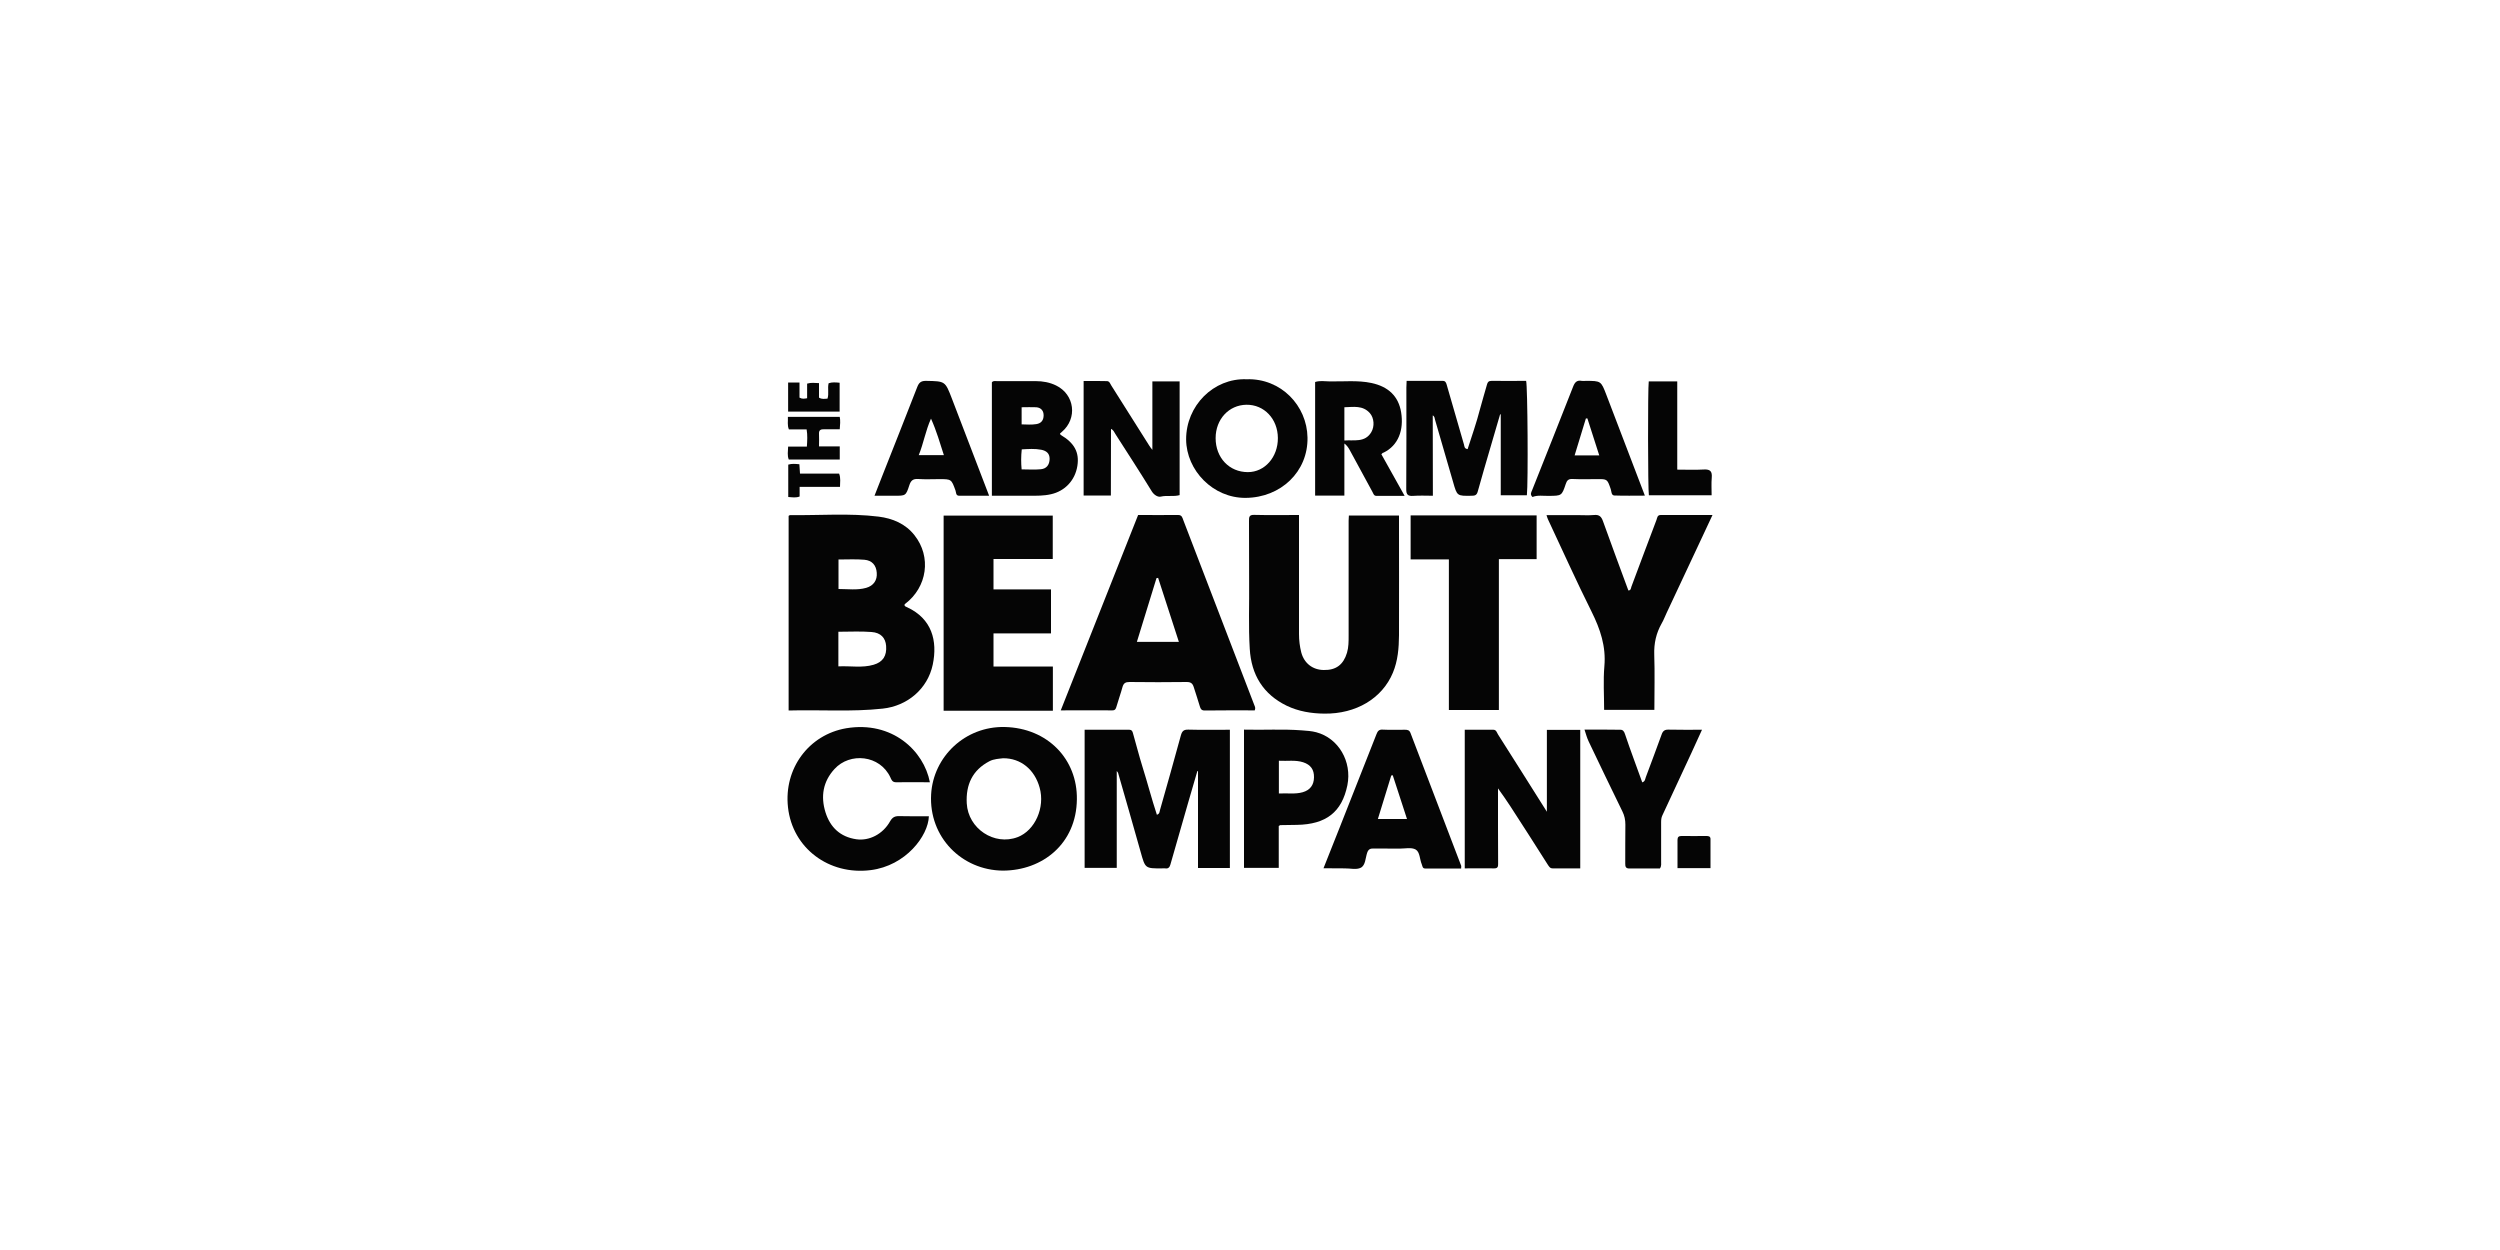 <?xml version="1.0" encoding="UTF-8"?> <svg xmlns="http://www.w3.org/2000/svg" xmlns:xlink="http://www.w3.org/1999/xlink" version="1.0" id="Layer_1" x="0px" y="0px" viewBox="0 0 200 100" style="enable-background:new 0 0 200 100;" xml:space="preserve"> <style type="text/css"> .st0{fill:#AC5366;} .st1{fill:#232174;} .st2{fill:#231F20;} .st3{fill:#28CBD2;} .st4{fill:#242021;} .st5{fill:#EF9BC1;} .st6{fill:#E9B7F0;} .st7{fill:#070707;} .st8{fill:#736357;} .st9{fill:#59555D;} .st10{fill:#0A0707;} .st11{fill:#010101;} .st12{fill:#0A0C0C;} .st13{fill:#57D0F3;} .st14{fill:#FFFFFF;} .st15{fill:#2D70AF;} .st16{fill:#302F2E;} .st17{fill:#08944E;} .st18{fill:#D8176E;} .st19{fill:#080808;} .st20{fill:#E6623C;} .st21{fill:#0B0A0B;} .st22{fill:#0C0F46;} .st23{fill:#9E005D;} .st24{fill:#4A3A2B;} .st25{fill:#AEA49C;} .st26{fill:#4E4644;} .st27{fill:#036434;} .st28{fill:#3F3A35;} .st29{fill:#919B3F;} .st30{fill:#0F0606;} .st31{fill:#282C96;} .st32{fill:#F2863B;} .st33{fill:#70A2D6;} .st34{fill:#7096D6;} .st35{fill:#4A4745;} .st36{fill:none;} .st37{fill:#020202;} .st38{fill:#991C32;} .st39{fill:#F48888;} .st40{fill:#6AAAAA;} .st41{fill:#112263;} .st42{fill:#627F31;} .st43{fill:#02146F;} .st44{fill:url(#XMLID_00000164479334793476511130000014881588543389443760_);} .st45{fill:url(#XMLID_00000116942392955417562190000006632336796025241244_);} .st46{fill-rule:evenodd;clip-rule:evenodd;fill:url(#SVGID_1_);} .st47{fill-rule:evenodd;clip-rule:evenodd;fill:url(#SVGID_00000111893492589881471650000008236089569727780008_);} .st48{fill-rule:evenodd;clip-rule:evenodd;fill:url(#SVGID_00000132779810070674810230000005464011863940238730_);} .st49{fill:url(#SVGID_00000128477265300694615570000014576526442754156211_);} .st50{fill:url(#SVGID_00000121991790024774008850000011833698235061039232_);} .st51{fill:url(#SVGID_00000081630212170733927060000001070263009807762878_);} .st52{fill:url(#SVGID_00000177454880537526567580000011160004966244743582_);} .st53{fill:url(#SVGID_00000059295013997989826270000017982535863699020421_);} .st54{fill:url(#SVGID_00000102525880883038324580000010845529362468668570_);} .st55{fill:url(#SVGID_00000035516068110311368750000007700787088917493888_);} .st56{fill:url(#SVGID_00000028326852483664196100000003672274080703528608_);} .st57{fill:url(#SVGID_00000122678754022731591410000012867624431047488695_);} .st58{fill:url(#SVGID_00000025415527482613982440000003530677543483315104_);} .st59{fill:url(#SVGID_00000098936950347340396650000009751688968266045842_);} .st60{fill:url(#SVGID_00000148629648800889500200000009817832561170043053_);} .st61{fill:url(#SVGID_00000061445160920466711650000009106069244145806218_);} .st62{fill:url(#SVGID_00000011748786587915607600000007481164142721275319_);} .st63{fill:url(#SVGID_00000056416530154088508330000017879150765874305154_);} .st64{fill:url(#SVGID_00000142165848907422127530000007523284354637410458_);} .st65{fill:url(#SVGID_00000126322875090851240400000004873324801758389165_);} .st66{fill:url(#SVGID_00000031165746646599573430000015679001223372426139_);} .st67{fill:url(#SVGID_00000100341516261944380030000017576621910616827570_);} .st68{fill:url(#SVGID_00000176029306392997063330000011812126730204794813_);} .st69{fill:url(#SVGID_00000156588952326151528890000017308703372742932610_);} .st70{fill:url(#SVGID_00000178922038773057938280000005539518222305479814_);} .st71{fill:url(#SVGID_00000051345067540459791330000015982260654163978165_);} .st72{fill:url(#SVGID_00000002381712824696689860000015075708408709755291_);} .st73{fill:url(#SVGID_00000119096992183186334150000017017634495598121375_);} .st74{fill:url(#SVGID_00000162333202716185698080000011848791887758728590_);} .st75{fill:url(#SVGID_00000086679096842165549370000001034246468719444900_);} .st76{fill:url(#SVGID_00000003072305658271283650000001797186731650516642_);} .st77{fill:url(#SVGID_00000160161137646727645370000000028314693494122675_);} .st78{fill:url(#SVGID_00000148650779159290878600000011884993315245289914_);} .st79{fill:url(#SVGID_00000079481161404584953740000016480466862523709337_);} .st80{fill:url(#SVGID_00000041990797950103495070000001973585607312894353_);} .st81{fill:url(#SVGID_00000103970666450091429460000000647888840240502460_);} .st82{fill:url(#SVGID_00000079444259551155673680000004499563090410094470_);} .st83{fill:url(#SVGID_00000180324463219898497470000012069969398850173079_);} .st84{fill:url(#SVGID_00000093869989380864674260000007186143888191120557_);} .st85{fill:url(#SVGID_00000021834368865843610670000002097303850301488519_);} .st86{fill:url(#SVGID_00000113315439996906220690000003424507834682883981_);} .st87{fill:#251A17;} .st88{fill:url(#SVGID_00000096021932845042296200000007590566948753500831_);} .st89{fill:url(#SVGID_00000078736077414392769760000016970750968726981533_);} .st90{fill:url(#SVGID_00000109022476662041389290000001674536223996573088_);} .st91{fill:url(#SVGID_00000116235693221814049990000007217519564952649142_);} .st92{fill:#006750;} .st93{fill:#050505;} .st94{fill:#262223;} .st95{fill:#40A448;} .st96{fill:#3FA9F5;} .st97{fill:#611417;} .st98{fill:#0D0B0E;} .st99{fill:#B51310;} .st100{fill:#040404;} .st101{fill:#141414;} .st102{fill:#171717;} .st103{fill:#212121;} .st104{fill:#0B0B0B;} .st105{fill:#0A0A0A;} .st106{fill:#1B1B1B;} .st107{fill:#CE3C78;} .st108{fill:#874630;} .st109{fill:#0972BA;} .st110{fill:#103554;} </style> <g> <path class="st93" d="M63.09,56.84c0-5.24,0-10.41,0-15.57c0.05-0.03,0.08-0.06,0.11-0.06c2.37,0.03,4.74-0.17,7.09,0.12 c1.12,0.14,2.15,0.57,2.87,1.49c1.37,1.73,1.02,4.15-0.75,5.49c-0.03,0.02-0.04,0.06-0.06,0.09c0.04,0.12,0.14,0.15,0.24,0.19 c1.95,0.91,2.43,2.66,2.03,4.58c-0.41,1.94-2.03,3.31-4.01,3.52C68.13,56.96,65.64,56.77,63.09,56.84z M67.07,50.54 c0,0.94,0,1.83,0,2.77c0.96-0.05,1.9,0.14,2.82-0.13c0.75-0.22,1.06-0.72,1-1.51c-0.05-0.63-0.42-1.06-1.17-1.11 C68.86,50.49,67.99,50.54,67.07,50.54z M67.08,44.76c0,0.81,0,1.55,0,2.36c0.76,0,1.49,0.11,2.21-0.09c0.6-0.17,0.9-0.62,0.85-1.21 c-0.04-0.59-0.37-0.99-0.99-1.04C68.48,44.72,67.8,44.76,67.08,44.76z"></path> <path class="st93" d="M103.92,41.2c0,0.25,0,0.44,0,0.63c0,2.97,0,5.93,0,8.9c0,0.5,0.06,0.98,0.18,1.46 c0.23,0.87,0.91,1.4,1.8,1.41c0.98,0.02,1.57-0.42,1.86-1.38c0.13-0.44,0.13-0.9,0.13-1.36c0-3.07,0-6.14,0-9.21 c0-0.12,0.01-0.24,0.02-0.41c1.33,0,2.65,0,4.01,0c0,0.26,0,0.5,0,0.75c0,2.95,0.01,5.9,0,8.84c-0.01,1.02-0.09,2.03-0.49,2.99 c-0.86,2.06-2.95,3.3-5.48,3.27c-1.05-0.01-2.07-0.18-3.01-0.63c-1.89-0.92-2.84-2.48-2.96-4.56c-0.11-1.79-0.03-3.58-0.05-5.37 c-0.01-1.61,0-3.23-0.01-4.84c0-0.29-0.01-0.51,0.4-0.5C101.48,41.22,102.66,41.2,103.92,41.2z"></path> <path class="st93" d="M100.38,56.83c-1.34,0-2.67-0.01-4,0.01c-0.25,0-0.33-0.11-0.39-0.32c-0.15-0.52-0.33-1.03-0.49-1.55 c-0.09-0.29-0.23-0.41-0.56-0.41c-1.53,0.02-3.05,0.02-4.58,0c-0.32,0-0.47,0.09-0.56,0.4c-0.14,0.52-0.33,1.03-0.48,1.56 c-0.05,0.19-0.11,0.31-0.33,0.31c-1.35-0.01-2.69,0-4.13,0c2.08-5.25,4.13-10.42,6.19-15.63c1.08,0,2.14,0.01,3.21,0 c0.29,0,0.33,0.21,0.4,0.4c1.03,2.7,2.07,5.4,3.11,8.1c0.86,2.24,1.72,4.48,2.58,6.72C100.39,56.53,100.46,56.63,100.38,56.83z M94.31,51.35c-0.57-1.76-1.11-3.44-1.66-5.12c-0.04,0.01-0.08,0.02-0.13,0.02c-0.52,1.68-1.04,3.36-1.57,5.1 C92.09,51.35,93.15,51.35,94.31,51.35z"></path> <path class="st93" d="M84.23,56.86c-2.93,0-5.81,0-8.74,0c0-5.24,0-10.4,0-15.61c2.88,0,5.79,0,8.73,0c0,1.12,0,2.27,0,3.47 c-1.57,0-3.14,0-4.74,0c0,0.83,0,1.61,0,2.43c1.53,0,3.05,0,4.6,0c0,1.18,0,2.32,0,3.52c-1.53,0-3.05,0-4.6,0c0,0.9,0,1.75,0,2.65 c1.58,0,3.15,0,4.75,0C84.23,54.5,84.23,55.63,84.23,56.86z"></path> <path class="st93" d="M89.34,61.68c0,2.61,0,5.16,0,7.75c-0.85,0-1.69,0-2.57,0c0-3.68,0-7.34,0-11.05c1.21,0,2.39,0,3.58,0 c0.18,0,0.24,0.11,0.28,0.25c0.26,0.91,0.49,1.82,0.77,2.72c0.4,1.27,0.73,2.56,1.15,3.83c0.23-0.07,0.21-0.25,0.25-0.38 c0.56-1.99,1.13-3.97,1.67-5.97c0.1-0.36,0.24-0.47,0.61-0.46c1.09,0.03,2.17,0.01,3.31,0.01c0,3.69,0,7.36,0,11.06 c-0.85,0-1.69,0-2.55,0c0-2.6,0-5.17,0-7.74c-0.02-0.01-0.03-0.01-0.05-0.02c-0.25,0.85-0.5,1.69-0.74,2.54 c-0.47,1.65-0.95,3.3-1.42,4.95c-0.06,0.21-0.17,0.34-0.41,0.3c-0.09-0.01-0.18,0-0.26,0c-1.36,0.01-1.34,0-1.71-1.32 c-0.59-2.11-1.2-4.21-1.8-6.31C89.44,61.8,89.4,61.76,89.34,61.68z"></path> <path class="st93" d="M137,41.2c-0.28,0.61-0.53,1.15-0.79,1.69c-0.96,2.04-1.91,4.08-2.87,6.12c-0.14,0.29-0.25,0.6-0.41,0.87 c-0.44,0.78-0.62,1.59-0.59,2.5c0.05,1.45,0.01,2.91,0.01,4.41c-1.35,0-2.67,0-4.02,0c0-1.19-0.08-2.35,0.02-3.49 c0.14-1.59-0.33-2.97-1.02-4.36c-1.22-2.44-2.34-4.94-3.5-7.41c-0.04-0.07-0.05-0.16-0.11-0.32c0.87,0,1.68,0,2.5,0 c0.44,0,0.88,0.03,1.31-0.01c0.41-0.04,0.58,0.13,0.71,0.5c0.66,1.85,1.35,3.69,2.03,5.54c0.2-0.01,0.2-0.17,0.24-0.3 c0.67-1.78,1.33-3.57,2.01-5.35c0.06-0.17,0.06-0.39,0.34-0.39C134.22,41.2,135.56,41.2,137,41.2z"></path> <path class="st93" d="M115.91,56.8c0-4.03,0-8.02,0-12.05c-1.04,0-2.03,0-3.06,0c0-1.19,0-2.34,0-3.52c3.36,0,6.7,0,10.08,0 c0,1.15,0,2.3,0,3.5c-1,0-1.99,0-3.02,0c0,4.04,0,8.04,0,12.07C118.56,56.8,117.26,56.8,115.91,56.8z"></path> <path class="st93" d="M80.23,69.65c-3.29-0.03-5.93-2.68-5.74-6.1c0.17-3.02,2.72-5.46,5.89-5.39c3.43,0.08,5.82,2.58,5.77,5.79 C86.11,67.48,83.42,69.64,80.23,69.65z M80.25,60.66c-0.32,0.04-0.74,0.05-1.1,0.24c-1.36,0.71-1.89,1.88-1.81,3.37 c0.11,2.02,2.2,3.41,4.07,2.7c1.39-0.53,2.21-2.37,1.76-3.96C82.77,61.56,81.66,60.65,80.25,60.66z"></path> <path class="st93" d="M117.18,69.47c0-3.7,0-7.36,0-11.09c0.76,0,1.53-0.01,2.29,0c0.24,0,0.28,0.24,0.38,0.39 c1.28,2.01,2.55,4.03,3.9,6.17c0-2.26,0-4.4,0-6.55c0.92,0,1.77,0,2.67,0c0,3.68,0,7.35,0,11.08c-0.75,0-1.48,0-2.21,0 c-0.22,0-0.29-0.16-0.39-0.3c-0.99-1.55-1.97-3.11-2.98-4.65c-0.32-0.48-0.64-0.96-1-1.45c0,1.02,0,2.05,0,3.07 c0,0.98,0.01,1.97,0.01,2.95c0,0.21-0.01,0.38-0.3,0.38C118.79,69.46,118.01,69.47,117.18,69.47z"></path> <path class="st93" d="M74.39,62.58c-0.94,0-1.83-0.01-2.72,0c-0.29,0-0.36-0.21-0.44-0.39c-0.84-1.8-3.24-2.02-4.47-0.67 c-0.92,1-1.12,2.19-0.72,3.47c0.38,1.2,1.18,1.96,2.46,2.15c1.03,0.15,2.13-0.4,2.71-1.44c0.19-0.33,0.39-0.42,0.74-0.41 c0.79,0.02,1.58,0.01,2.36,0.01c-0.05,1.57-1.85,3.96-4.66,4.31c-3.34,0.42-6.25-1.76-6.61-5.02c-0.35-3.11,1.67-5.82,4.66-6.33 C71.37,57.65,73.91,60.06,74.39,62.58z"></path> <path class="st93" d="M114.63,39.66c-0.55,0-1.06-0.03-1.57,0.01c-0.43,0.03-0.57-0.1-0.56-0.55c0.02-2.7,0.01-5.41,0.01-8.11 c0-0.15,0.01-0.31,0.02-0.54c0.98,0,1.94,0,2.89,0c0.2,0,0.26,0.12,0.31,0.29c0.46,1.6,0.93,3.21,1.39,4.81 c0.04,0.15,0.02,0.32,0.29,0.36c0.34-1.06,0.71-2.11,0.99-3.2c0.17-0.66,0.38-1.31,0.56-1.97c0.05-0.2,0.14-0.29,0.36-0.29 c0.93,0.01,1.86,0,2.77,0c0.12,0.4,0.17,8.15,0.06,9.15c-0.68,0-1.37,0-2.09,0c0-2.16,0-4.31,0-6.46 c-0.02-0.01-0.03-0.01-0.05-0.02c-0.25,0.87-0.51,1.74-0.76,2.6c-0.35,1.19-0.7,2.39-1.03,3.58c-0.08,0.29-0.22,0.34-0.48,0.34 c-1.18,0.02-1.17,0.03-1.49-1.09c-0.48-1.67-0.96-3.33-1.45-5c-0.03-0.11-0.02-0.25-0.18-0.34 C114.63,35.38,114.63,37.49,114.63,39.66z"></path> <path class="st93" d="M105.88,69.46c0.45-1.14,0.87-2.19,1.29-3.25c0.98-2.49,1.97-4.99,2.95-7.48c0.09-0.23,0.19-0.38,0.49-0.36 c0.6,0.03,1.19,0.01,1.79,0.01c0.21,0,0.35,0.03,0.44,0.26c1.35,3.54,2.7,7.07,4.05,10.61c0.02,0.04,0,0.1,0,0.23 c-0.97,0-1.93,0-2.88,0c-0.22,0-0.21-0.2-0.27-0.34c-0.17-0.4-0.14-0.98-0.49-1.18c-0.34-0.19-0.85-0.07-1.29-0.07 c-0.68-0.01-1.37,0-2.05-0.01c-0.28-0.01-0.44,0.05-0.54,0.35c-0.14,0.42-0.13,1-0.51,1.19c-0.35,0.18-0.86,0.04-1.3,0.05 C107.03,69.46,106.51,69.46,105.88,69.46z M110.23,65.52c0.81,0,1.55,0,2.33,0c-0.39-1.21-0.77-2.35-1.14-3.5 c-0.04,0.01-0.08,0.02-0.12,0.02C110.95,63.19,110.59,64.33,110.23,65.52z"></path> <path class="st93" d="M102.3,66.08c0,1.09,0,2.2,0,3.35c-0.95,0-1.84,0-2.78,0c0-3.69,0-7.34,0-11.06c1.57,0.04,3.1-0.06,4.64,0.06 c0.38,0.03,0.77,0.05,1.14,0.15c1.78,0.47,2.87,2.34,2.49,4.24c-0.44,2.14-1.69,3.13-4.04,3.17c-0.44,0.01-0.88,0.01-1.31,0.02 C102.41,66,102.38,66.04,102.3,66.08z M102.31,63.48c0.69-0.04,1.3,0.07,1.9-0.1c0.6-0.17,0.9-0.58,0.91-1.19 c0.01-0.62-0.26-1.01-0.87-1.21c-0.63-0.2-1.26-0.08-1.94-0.12c0,0.74,0,1.41,0,2.07C102.31,63.09,102.31,63.25,102.31,63.48z"></path> <path class="st93" d="M88.87,39.64c-0.74,0-1.44,0-2.18,0c0-3.03,0-6.05,0-9.16c0.62,0,1.24-0.01,1.87,0.01 c0.2,0,0.26,0.22,0.35,0.36c1.01,1.6,2.02,3.2,3.03,4.8c0.05,0.09,0.12,0.17,0.25,0.34c0-1.88,0-3.66,0-5.48c0.72,0,1.43,0,2.18,0 c0,3.04,0,6.06,0,9.1c-0.5,0.14-1.01,0-1.51,0.12c-0.21,0.05-0.52-0.11-0.71-0.41c-0.95-1.55-1.94-3.07-2.92-4.6 c-0.09-0.14-0.14-0.31-0.35-0.41C88.87,36.1,88.87,37.85,88.87,39.64z"></path> <path class="st93" d="M99.72,30.34c2.78-0.09,4.84,2.13,4.88,4.66c0.05,2.73-2.13,4.81-4.95,4.83c-2.6,0.02-4.74-2.19-4.76-4.67 C94.88,32.46,97.08,30.24,99.72,30.34z M102.23,35.04c-0.01-1.53-1.1-2.68-2.52-2.66c-1.4,0.02-2.46,1.16-2.46,2.67 c0,1.57,1.09,2.72,2.58,2.72C101.18,37.77,102.24,36.57,102.23,35.04z"></path> <path class="st93" d="M79.35,39.66c0-3.09,0-6.09,0-9.07c0.11-0.15,0.26-0.1,0.4-0.1c1.04,0,2.07,0,3.11,0 c0.57,0,1.12,0.1,1.63,0.35c1.49,0.73,1.72,2.64,0.46,3.71c-0.05,0.04-0.1,0.09-0.15,0.13c0.02,0.05,0.03,0.09,0.05,0.11 c1.1,0.64,1.51,1.4,1.34,2.48c-0.18,1.15-0.99,2.02-2.12,2.27c-0.57,0.13-1.15,0.12-1.73,0.12C81.35,39.66,80.38,39.66,79.35,39.66 z M81.73,37.55c0.53,0,1.03,0.04,1.53-0.01c0.46-0.04,0.7-0.35,0.71-0.83c0-0.45-0.27-0.65-0.67-0.73 c-0.51-0.1-1.03-0.06-1.56-0.03C81.68,36.51,81.68,37.02,81.73,37.55z M81.73,32.58c0,0.47,0,0.91,0,1.37 c0.41,0.01,0.79,0.04,1.17-0.02c0.4-0.06,0.58-0.31,0.59-0.68c0.01-0.39-0.21-0.64-0.59-0.67C82.53,32.56,82.15,32.58,81.73,32.58z "></path> <path class="st93" d="M110.51,36.34c0.61,1.09,1.21,2.15,1.86,3.33c-0.81,0-1.54,0-2.26,0c-0.2,0-0.24-0.18-0.31-0.31 c-0.61-1.12-1.22-2.25-1.83-3.37c-0.1-0.18-0.21-0.35-0.42-0.51c0,1.38,0,2.76,0,4.17c-0.82,0-1.56,0-2.34,0c0-3.03,0-6.05,0-9.09 c0.37-0.12,0.74-0.06,1.1-0.05c1.14,0.03,2.28-0.11,3.41,0.13c1.35,0.29,2.16,1.06,2.37,2.34c0.23,1.42-0.22,2.65-1.4,3.23 C110.62,36.21,110.59,36.26,110.51,36.34z M107.55,35.24c0.79-0.06,1.64,0.18,2.15-0.66c0.28-0.47,0.23-1.14-0.11-1.53 c-0.57-0.64-1.31-0.49-2.04-0.47C107.55,33.49,107.55,34.34,107.55,35.24z"></path> <path class="st93" d="M132.79,69.48c-0.8,0-1.62-0.01-2.44,0c-0.31,0-0.33-0.17-0.33-0.4c0.01-1.04-0.01-2.07,0.01-3.11 c0-0.38-0.07-0.72-0.24-1.06c-0.91-1.86-1.81-3.73-2.7-5.6c-0.13-0.27-0.21-0.57-0.33-0.94c0.99,0,1.94-0.01,2.88,0.01 c0.18,0,0.29,0.12,0.36,0.35c0.43,1.29,0.92,2.57,1.38,3.86c0.24-0.08,0.23-0.28,0.29-0.43c0.42-1.13,0.85-2.26,1.26-3.4 c0.1-0.29,0.25-0.4,0.56-0.39c0.86,0.02,1.72,0.01,2.67,0.01c-0.3,0.65-0.57,1.24-0.84,1.84c-0.78,1.67-1.55,3.34-2.33,5.01 c-0.09,0.18-0.1,0.37-0.1,0.56c0,1.04,0,2.07,0,3.11C132.88,69.07,132.94,69.27,132.79,69.48z"></path> <path class="st93" d="M79.13,39.66c-0.85,0-1.62,0-2.39,0c-0.29,0-0.24-0.26-0.3-0.42c-0.33-0.91-0.33-0.91-1.3-0.91 c-0.56,0-1.12,0.03-1.68-0.01c-0.41-0.03-0.59,0.12-0.71,0.49c-0.28,0.86-0.3,0.85-1.2,0.85c-0.5,0-1.01,0-1.59,0 c0.23-0.59,0.43-1.1,0.63-1.61c0.93-2.36,1.87-4.72,2.79-7.09c0.14-0.36,0.31-0.5,0.72-0.49c1.52,0.03,1.51,0.01,2.06,1.44 C77.13,34.46,78.11,37.01,79.13,39.66z M73.5,36.41c0.71,0,1.34,0,2.01,0c-0.32-0.98-0.58-1.92-1.03-2.92 C74.04,34.47,73.89,35.45,73.5,36.41z"></path> <path class="st93" d="M122.6,39.76c-0.21-0.2-0.11-0.36-0.04-0.52c1.1-2.77,2.2-5.53,3.29-8.31c0.13-0.34,0.3-0.54,0.69-0.46 c0.1,0.02,0.21,0,0.32,0c1.22,0,1.22,0,1.65,1.12c1.02,2.65,2.03,5.31,3.08,8.06c-0.85,0-1.64,0.02-2.44-0.01 c-0.25-0.01-0.23-0.32-0.29-0.51c-0.28-0.8-0.27-0.81-1.1-0.8c-0.65,0-1.3,0.02-1.95-0.01c-0.33-0.02-0.46,0.11-0.55,0.4 c-0.32,0.95-0.33,0.94-1.36,0.95C123.45,39.68,123.01,39.59,122.6,39.76z M126.99,33.47c-0.04,0-0.08,0.01-0.12,0.01 c-0.3,0.97-0.59,1.95-0.9,2.95c0.7,0,1.3,0,1.97,0C127.62,35.41,127.3,34.44,126.99,33.47z"></path> <path class="st93" d="M131.91,39.62c-0.08-0.4-0.09-8.58-0.01-9.11c0.74,0,1.48,0,2.28,0c0,2.33,0,4.65,0,7.06 c0.74,0,1.44,0.03,2.13-0.01c0.52-0.03,0.67,0.16,0.63,0.65c-0.04,0.45-0.01,0.91-0.01,1.41 C135.25,39.62,133.58,39.62,131.91,39.62z"></path> <path class="st93" d="M67.18,33.35c0.06,0.31,0.03,0.62,0,0.99c-0.43,0-0.84,0.01-1.25,0c-0.28-0.01-0.43,0.07-0.41,0.38 c0.02,0.31,0,0.62,0,0.99c0.56,0,1.1,0,1.66,0c0,0.37,0,0.69,0,1.05c-1.38,0-2.72,0-4.08,0c-0.13-0.33-0.06-0.65-0.05-1.03 c0.5,0,0.99,0,1.5,0c0.03-0.48,0.06-0.91-0.02-1.38c-0.49,0-0.95,0-1.42,0c-0.14-0.34-0.06-0.65-0.08-1 C64.41,33.35,65.78,33.35,67.18,33.35z"></path> <path class="st93" d="M63.05,30.6c0.32,0,0.58,0,0.91,0c0,0.42,0,0.83,0,1.21c0.23,0.13,0.39,0.08,0.61,0.05c0-0.4,0-0.78,0-1.17 c0.33-0.1,0.62-0.05,0.95-0.04c0,0.42,0,0.8,0,1.16c0.24,0.15,0.45,0.09,0.68,0.08c0.13-0.4-0.01-0.83,0.09-1.23 c0.29-0.1,0.56-0.07,0.88-0.04c0,0.77,0,1.53,0,2.31c-1.38,0-2.73,0-4.12,0C63.05,32.14,63.05,31.39,63.05,30.6z"></path> <path class="st93" d="M134.2,69.45c0-0.79,0-1.53,0-2.26c0-0.23,0.1-0.31,0.32-0.31c0.67,0.01,1.33,0,2,0 c0.17,0,0.32,0.03,0.32,0.24c0,0.77,0,1.53,0,2.33C135.94,69.45,135.11,69.45,134.2,69.45z"></path> <path class="st93" d="M63.97,38.95c0,0.31,0,0.53,0,0.77c-0.3,0.12-0.59,0.06-0.91,0.04c0-0.88,0-1.73,0-2.59 c0.29-0.09,0.58-0.06,0.89-0.03c0.02,0.25,0.03,0.47,0.05,0.75c1.05,0,2.09,0,3.13,0c0.14,0.37,0.07,0.69,0.07,1.06 C66.12,38.95,65.07,38.95,63.97,38.95z"></path> </g> </svg> 